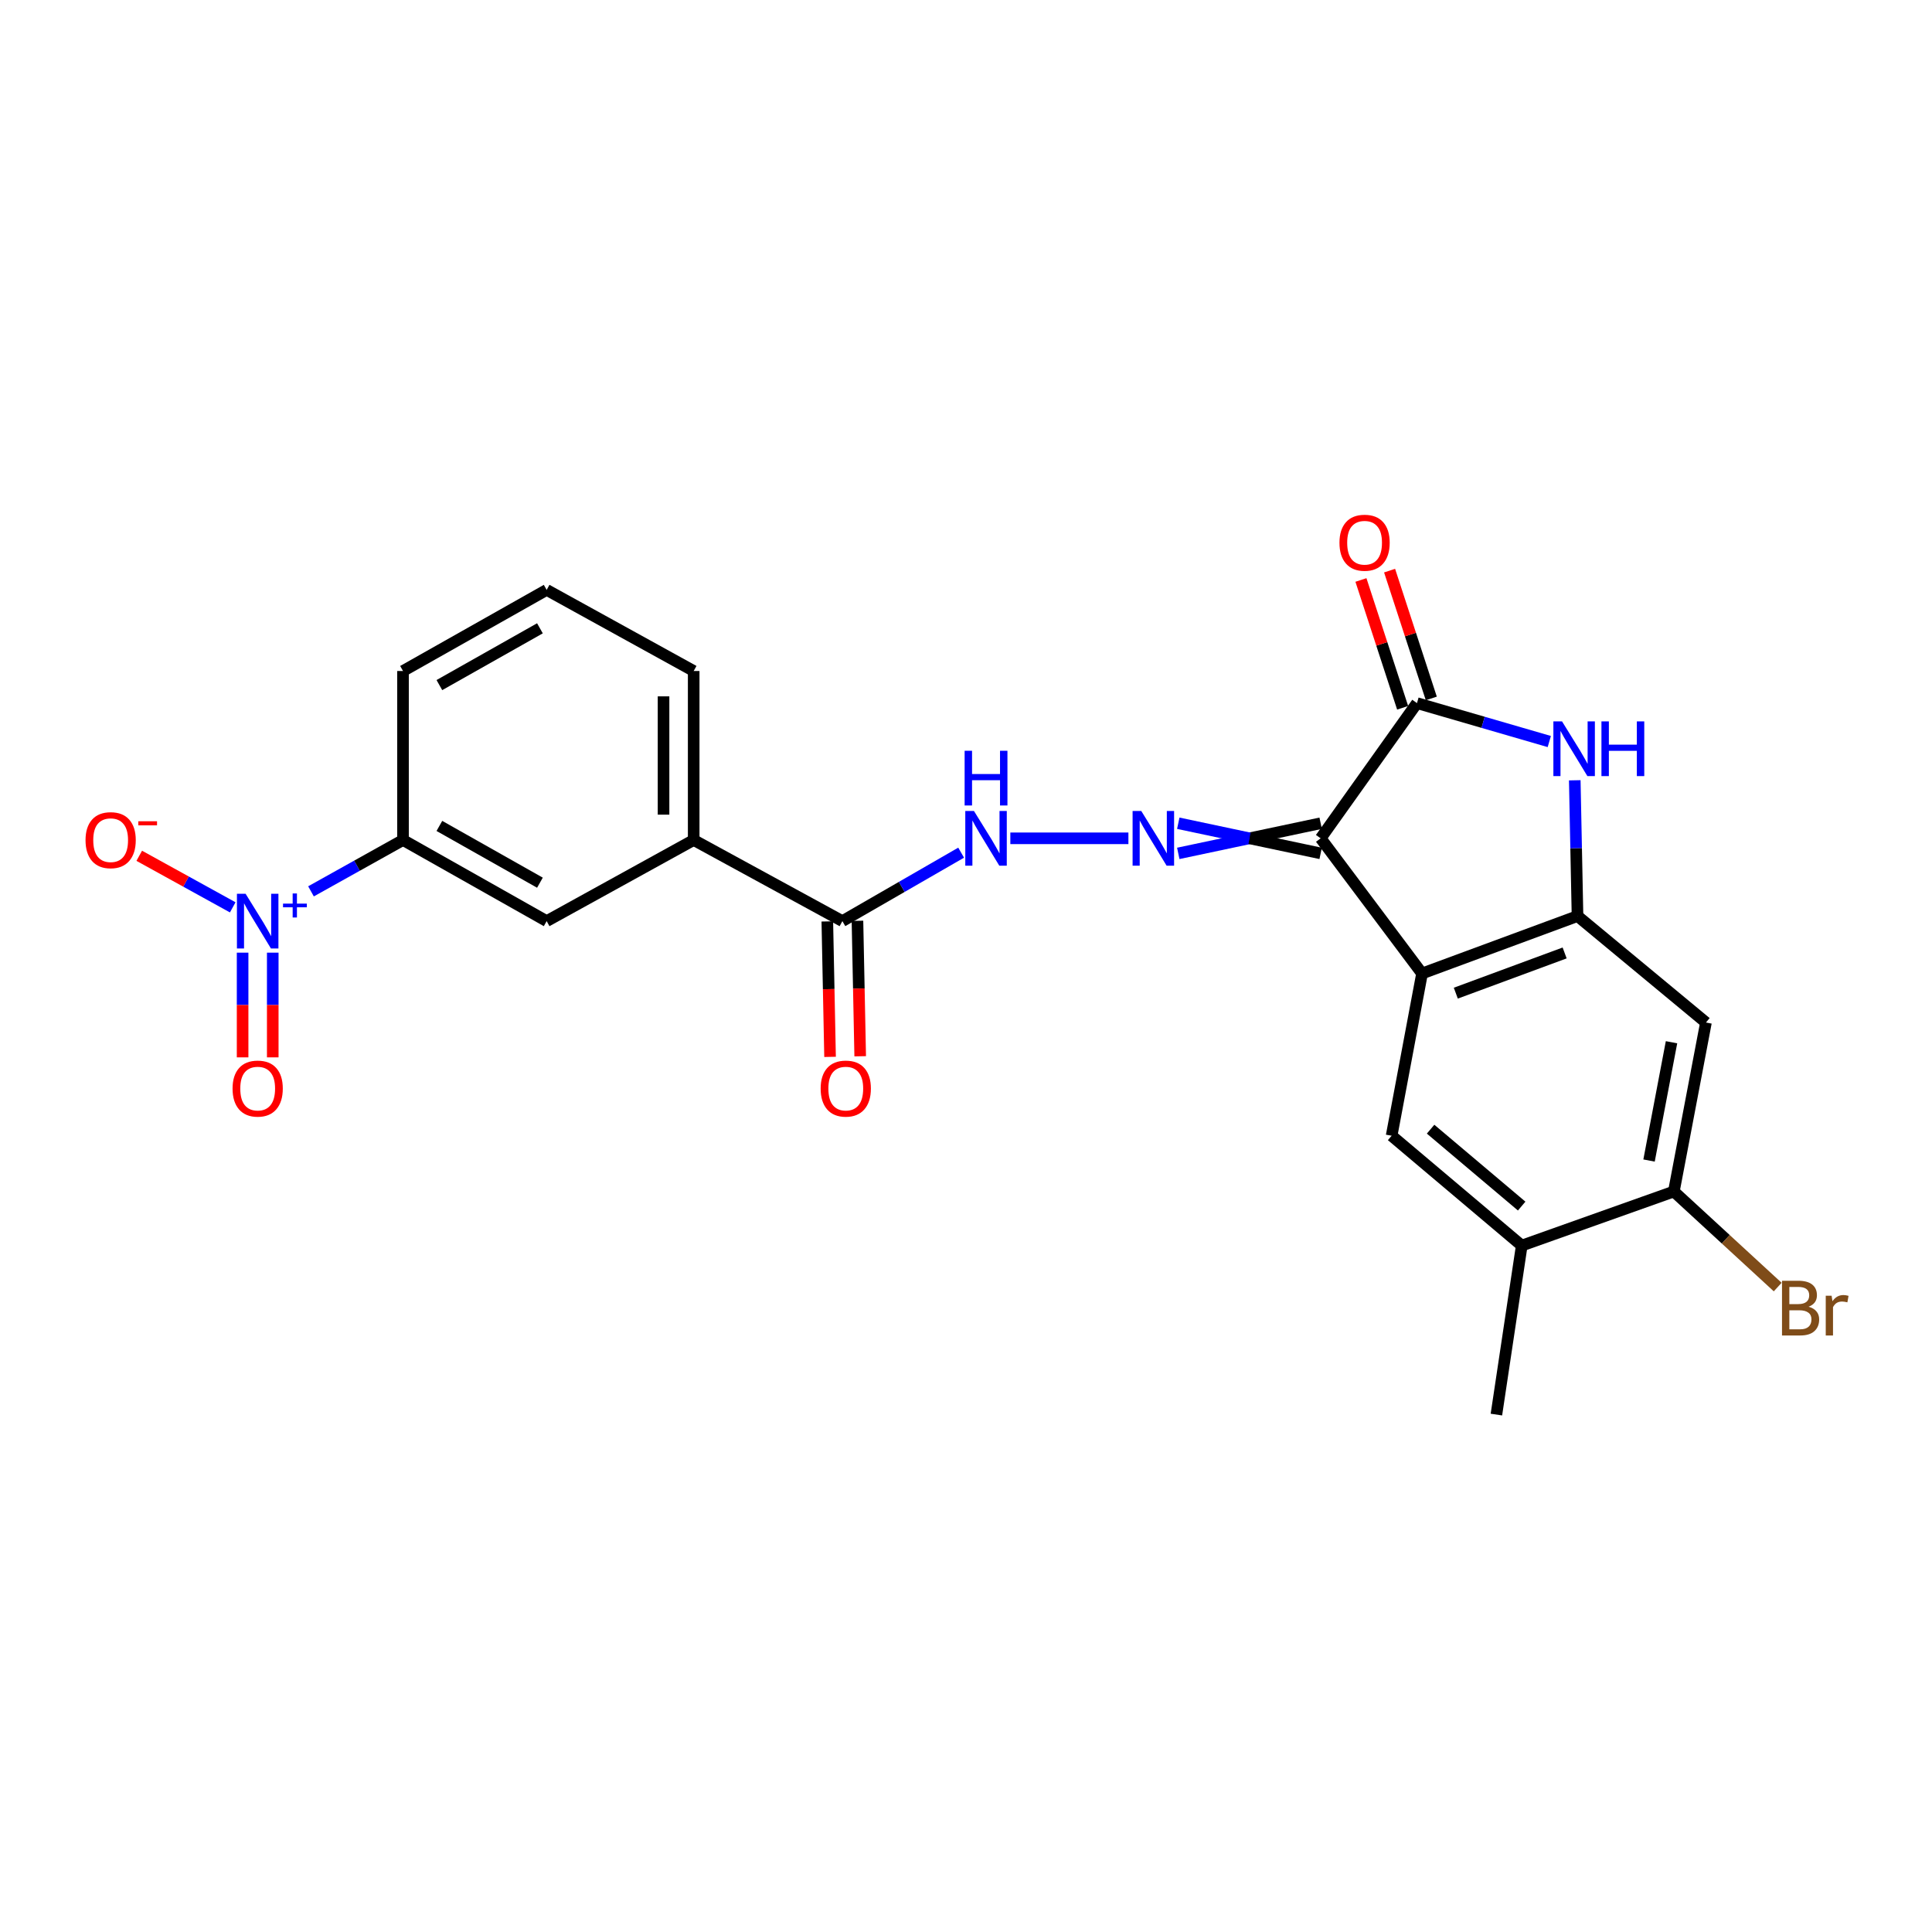 <?xml version='1.0' encoding='iso-8859-1'?>
<svg version='1.1' baseProfile='full'
              xmlns='http://www.w3.org/2000/svg'
                      xmlns:rdkit='http://www.rdkit.org/xml'
                      xmlns:xlink='http://www.w3.org/1999/xlink'
                  xml:space='preserve'
width='1000px' height='1000px' viewBox='0 0 1000 1000'>
<!-- END OF HEADER -->
<rect style='opacity:1.0;fill:#FFFFFF;stroke:none' width='1000' height='1000' x='0' y='0'> </rect>
<path class='bond-0' d='M 683.568,433.909 L 736.047,503.882' style='fill:none;fill-rule:evenodd;stroke:#000000;stroke-width:6px;stroke-linecap:butt;stroke-linejoin:miter;stroke-opacity:1' />
<path class='bond-1' d='M 683.568,433.909 L 733.421,363.928' style='fill:none;fill-rule:evenodd;stroke:#000000;stroke-width:6px;stroke-linecap:butt;stroke-linejoin:miter;stroke-opacity:1' />
<path class='bond-2' d='M 683.568,426.108 L 646.721,433.909' style='fill:none;fill-rule:evenodd;stroke:#000000;stroke-width:6px;stroke-linecap:butt;stroke-linejoin:miter;stroke-opacity:1' />
<path class='bond-2' d='M 646.721,433.909 L 609.874,441.711' style='fill:none;fill-rule:evenodd;stroke:#0000FF;stroke-width:6px;stroke-linecap:butt;stroke-linejoin:miter;stroke-opacity:1' />
<path class='bond-2' d='M 683.568,441.711 L 646.721,433.909' style='fill:none;fill-rule:evenodd;stroke:#000000;stroke-width:6px;stroke-linecap:butt;stroke-linejoin:miter;stroke-opacity:1' />
<path class='bond-2' d='M 646.721,433.909 L 609.874,426.108' style='fill:none;fill-rule:evenodd;stroke:#0000FF;stroke-width:6px;stroke-linecap:butt;stroke-linejoin:miter;stroke-opacity:1' />
<path class='bond-3' d='M 736.047,503.882 L 816.518,474.149' style='fill:none;fill-rule:evenodd;stroke:#000000;stroke-width:6px;stroke-linecap:butt;stroke-linejoin:miter;stroke-opacity:1' />
<path class='bond-3' d='M 753.526,514.058 L 809.855,493.245' style='fill:none;fill-rule:evenodd;stroke:#000000;stroke-width:6px;stroke-linecap:butt;stroke-linejoin:miter;stroke-opacity:1' />
<path class='bond-4' d='M 736.047,503.882 L 720.305,587.855' style='fill:none;fill-rule:evenodd;stroke:#000000;stroke-width:6px;stroke-linecap:butt;stroke-linejoin:miter;stroke-opacity:1' />
<path class='bond-5' d='M 733.421,363.928 L 767.665,373.872' style='fill:none;fill-rule:evenodd;stroke:#000000;stroke-width:6px;stroke-linecap:butt;stroke-linejoin:miter;stroke-opacity:1' />
<path class='bond-5' d='M 767.665,373.872 L 801.909,383.816' style='fill:none;fill-rule:evenodd;stroke:#0000FF;stroke-width:6px;stroke-linecap:butt;stroke-linejoin:miter;stroke-opacity:1' />
<path class='bond-6' d='M 740.838,361.508 L 730.045,328.432' style='fill:none;fill-rule:evenodd;stroke:#000000;stroke-width:6px;stroke-linecap:butt;stroke-linejoin:miter;stroke-opacity:1' />
<path class='bond-6' d='M 730.045,328.432 L 719.252,295.356' style='fill:none;fill-rule:evenodd;stroke:#FF0000;stroke-width:6px;stroke-linecap:butt;stroke-linejoin:miter;stroke-opacity:1' />
<path class='bond-6' d='M 726.004,366.348 L 715.211,333.272' style='fill:none;fill-rule:evenodd;stroke:#000000;stroke-width:6px;stroke-linecap:butt;stroke-linejoin:miter;stroke-opacity:1' />
<path class='bond-6' d='M 715.211,333.272 L 704.418,300.197' style='fill:none;fill-rule:evenodd;stroke:#FF0000;stroke-width:6px;stroke-linecap:butt;stroke-linejoin:miter;stroke-opacity:1' />
<path class='bond-7' d='M 816.518,474.149 L 882.997,529.255' style='fill:none;fill-rule:evenodd;stroke:#000000;stroke-width:6px;stroke-linecap:butt;stroke-linejoin:miter;stroke-opacity:1' />
<path class='bond-8' d='M 816.518,474.149 L 815.807,439.012' style='fill:none;fill-rule:evenodd;stroke:#000000;stroke-width:6px;stroke-linecap:butt;stroke-linejoin:miter;stroke-opacity:1' />
<path class='bond-8' d='M 815.807,439.012 L 815.097,403.875' style='fill:none;fill-rule:evenodd;stroke:#0000FF;stroke-width:6px;stroke-linecap:butt;stroke-linejoin:miter;stroke-opacity:1' />
<path class='bond-9' d='M 160.972,461.365 L 184.786,448.075' style='fill:none;fill-rule:evenodd;stroke:#0000FF;stroke-width:6px;stroke-linecap:butt;stroke-linejoin:miter;stroke-opacity:1' />
<path class='bond-9' d='M 184.786,448.075 L 208.599,434.785' style='fill:none;fill-rule:evenodd;stroke:#000000;stroke-width:6px;stroke-linecap:butt;stroke-linejoin:miter;stroke-opacity:1' />
<path class='bond-10' d='M 120.461,469.643 L 96.269,456.298' style='fill:none;fill-rule:evenodd;stroke:#0000FF;stroke-width:6px;stroke-linecap:butt;stroke-linejoin:miter;stroke-opacity:1' />
<path class='bond-10' d='M 96.269,456.298 L 72.076,442.952' style='fill:none;fill-rule:evenodd;stroke:#FF0000;stroke-width:6px;stroke-linecap:butt;stroke-linejoin:miter;stroke-opacity:1' />
<path class='bond-11' d='M 125.572,493.092 L 125.572,520.19' style='fill:none;fill-rule:evenodd;stroke:#0000FF;stroke-width:6px;stroke-linecap:butt;stroke-linejoin:miter;stroke-opacity:1' />
<path class='bond-11' d='M 125.572,520.19 L 125.572,547.289' style='fill:none;fill-rule:evenodd;stroke:#FF0000;stroke-width:6px;stroke-linecap:butt;stroke-linejoin:miter;stroke-opacity:1' />
<path class='bond-11' d='M 141.175,493.092 L 141.175,520.19' style='fill:none;fill-rule:evenodd;stroke:#0000FF;stroke-width:6px;stroke-linecap:butt;stroke-linejoin:miter;stroke-opacity:1' />
<path class='bond-11' d='M 141.175,520.19 L 141.175,547.289' style='fill:none;fill-rule:evenodd;stroke:#FF0000;stroke-width:6px;stroke-linecap:butt;stroke-linejoin:miter;stroke-opacity:1' />
<path class='bond-12' d='M 584.064,433.909 L 522.952,433.909' style='fill:none;fill-rule:evenodd;stroke:#0000FF;stroke-width:6px;stroke-linecap:butt;stroke-linejoin:miter;stroke-opacity:1' />
<path class='bond-13' d='M 720.305,587.855 L 787.651,644.712' style='fill:none;fill-rule:evenodd;stroke:#000000;stroke-width:6px;stroke-linecap:butt;stroke-linejoin:miter;stroke-opacity:1' />
<path class='bond-13' d='M 740.473,584.461 L 787.615,624.261' style='fill:none;fill-rule:evenodd;stroke:#000000;stroke-width:6px;stroke-linecap:butt;stroke-linejoin:miter;stroke-opacity:1' />
<path class='bond-14' d='M 882.997,529.255 L 866.379,616.721' style='fill:none;fill-rule:evenodd;stroke:#000000;stroke-width:6px;stroke-linecap:butt;stroke-linejoin:miter;stroke-opacity:1' />
<path class='bond-14' d='M 865.175,539.463 L 853.543,600.689' style='fill:none;fill-rule:evenodd;stroke:#000000;stroke-width:6px;stroke-linecap:butt;stroke-linejoin:miter;stroke-opacity:1' />
<path class='bond-15' d='M 436.019,476.767 L 466.752,459.052' style='fill:none;fill-rule:evenodd;stroke:#000000;stroke-width:6px;stroke-linecap:butt;stroke-linejoin:miter;stroke-opacity:1' />
<path class='bond-15' d='M 466.752,459.052 L 497.484,441.337' style='fill:none;fill-rule:evenodd;stroke:#0000FF;stroke-width:6px;stroke-linecap:butt;stroke-linejoin:miter;stroke-opacity:1' />
<path class='bond-16' d='M 436.019,476.767 L 359.051,434.785' style='fill:none;fill-rule:evenodd;stroke:#000000;stroke-width:6px;stroke-linecap:butt;stroke-linejoin:miter;stroke-opacity:1' />
<path class='bond-17' d='M 428.219,476.925 L 428.928,511.981' style='fill:none;fill-rule:evenodd;stroke:#000000;stroke-width:6px;stroke-linecap:butt;stroke-linejoin:miter;stroke-opacity:1' />
<path class='bond-17' d='M 428.928,511.981 L 429.637,547.038' style='fill:none;fill-rule:evenodd;stroke:#FF0000;stroke-width:6px;stroke-linecap:butt;stroke-linejoin:miter;stroke-opacity:1' />
<path class='bond-17' d='M 443.819,476.609 L 444.528,511.666' style='fill:none;fill-rule:evenodd;stroke:#000000;stroke-width:6px;stroke-linecap:butt;stroke-linejoin:miter;stroke-opacity:1' />
<path class='bond-17' d='M 444.528,511.666 L 445.237,546.723' style='fill:none;fill-rule:evenodd;stroke:#FF0000;stroke-width:6px;stroke-linecap:butt;stroke-linejoin:miter;stroke-opacity:1' />
<path class='bond-18' d='M 208.599,434.785 L 282.95,476.767' style='fill:none;fill-rule:evenodd;stroke:#000000;stroke-width:6px;stroke-linecap:butt;stroke-linejoin:miter;stroke-opacity:1' />
<path class='bond-18' d='M 227.424,427.495 L 279.469,456.883' style='fill:none;fill-rule:evenodd;stroke:#000000;stroke-width:6px;stroke-linecap:butt;stroke-linejoin:miter;stroke-opacity:1' />
<path class='bond-19' d='M 208.599,434.785 L 208.599,347.31' style='fill:none;fill-rule:evenodd;stroke:#000000;stroke-width:6px;stroke-linecap:butt;stroke-linejoin:miter;stroke-opacity:1' />
<path class='bond-20' d='M 866.379,616.721 L 787.651,644.712' style='fill:none;fill-rule:evenodd;stroke:#000000;stroke-width:6px;stroke-linecap:butt;stroke-linejoin:miter;stroke-opacity:1' />
<path class='bond-21' d='M 866.379,616.721 L 893.257,641.45' style='fill:none;fill-rule:evenodd;stroke:#000000;stroke-width:6px;stroke-linecap:butt;stroke-linejoin:miter;stroke-opacity:1' />
<path class='bond-21' d='M 893.257,641.45 L 920.134,666.179' style='fill:none;fill-rule:evenodd;stroke:#7F4C19;stroke-width:6px;stroke-linecap:butt;stroke-linejoin:miter;stroke-opacity:1' />
<path class='bond-22' d='M 787.651,644.712 L 774.536,732.186' style='fill:none;fill-rule:evenodd;stroke:#000000;stroke-width:6px;stroke-linecap:butt;stroke-linejoin:miter;stroke-opacity:1' />
<path class='bond-23' d='M 359.051,434.785 L 282.95,476.767' style='fill:none;fill-rule:evenodd;stroke:#000000;stroke-width:6px;stroke-linecap:butt;stroke-linejoin:miter;stroke-opacity:1' />
<path class='bond-24' d='M 359.051,434.785 L 359.051,347.31' style='fill:none;fill-rule:evenodd;stroke:#000000;stroke-width:6px;stroke-linecap:butt;stroke-linejoin:miter;stroke-opacity:1' />
<path class='bond-24' d='M 343.448,421.664 L 343.448,360.432' style='fill:none;fill-rule:evenodd;stroke:#000000;stroke-width:6px;stroke-linecap:butt;stroke-linejoin:miter;stroke-opacity:1' />
<path class='bond-25' d='M 208.599,347.31 L 282.95,305.329' style='fill:none;fill-rule:evenodd;stroke:#000000;stroke-width:6px;stroke-linecap:butt;stroke-linejoin:miter;stroke-opacity:1' />
<path class='bond-25' d='M 227.424,354.6 L 279.469,325.213' style='fill:none;fill-rule:evenodd;stroke:#000000;stroke-width:6px;stroke-linecap:butt;stroke-linejoin:miter;stroke-opacity:1' />
<path class='bond-26' d='M 359.051,347.31 L 282.95,305.329' style='fill:none;fill-rule:evenodd;stroke:#000000;stroke-width:6px;stroke-linecap:butt;stroke-linejoin:miter;stroke-opacity:1' />
<path  class='atom-4' d='M 808.507 373.39
L 817.787 388.39
Q 818.707 389.87, 820.187 392.55
Q 821.667 395.23, 821.747 395.39
L 821.747 373.39
L 825.507 373.39
L 825.507 401.71
L 821.627 401.71
L 811.667 385.31
Q 810.507 383.39, 809.267 381.19
Q 808.067 378.99, 807.707 378.31
L 807.707 401.71
L 804.027 401.71
L 804.027 373.39
L 808.507 373.39
' fill='#0000FF'/>
<path  class='atom-4' d='M 828.907 373.39
L 832.747 373.39
L 832.747 385.43
L 847.227 385.43
L 847.227 373.39
L 851.067 373.39
L 851.067 401.71
L 847.227 401.71
L 847.227 388.63
L 832.747 388.63
L 832.747 401.71
L 828.907 401.71
L 828.907 373.39
' fill='#0000FF'/>
<path  class='atom-5' d='M 127.114 462.607
L 136.394 477.607
Q 137.314 479.087, 138.794 481.767
Q 140.274 484.447, 140.354 484.607
L 140.354 462.607
L 144.114 462.607
L 144.114 490.927
L 140.234 490.927
L 130.274 474.527
Q 129.114 472.607, 127.874 470.407
Q 126.674 468.207, 126.314 467.527
L 126.314 490.927
L 122.634 490.927
L 122.634 462.607
L 127.114 462.607
' fill='#0000FF'/>
<path  class='atom-5' d='M 146.49 467.712
L 151.479 467.712
L 151.479 462.458
L 153.697 462.458
L 153.697 467.712
L 158.818 467.712
L 158.818 469.612
L 153.697 469.612
L 153.697 474.892
L 151.479 474.892
L 151.479 469.612
L 146.49 469.612
L 146.49 467.712
' fill='#0000FF'/>
<path  class='atom-6' d='M 590.709 419.749
L 599.989 434.749
Q 600.909 436.229, 602.389 438.909
Q 603.869 441.589, 603.949 441.749
L 603.949 419.749
L 607.709 419.749
L 607.709 448.069
L 603.829 448.069
L 593.869 431.669
Q 592.709 429.749, 591.469 427.549
Q 590.269 425.349, 589.909 424.669
L 589.909 448.069
L 586.229 448.069
L 586.229 419.749
L 590.709 419.749
' fill='#0000FF'/>
<path  class='atom-10' d='M 504.11 419.749
L 513.39 434.749
Q 514.31 436.229, 515.79 438.909
Q 517.27 441.589, 517.35 441.749
L 517.35 419.749
L 521.11 419.749
L 521.11 448.069
L 517.23 448.069
L 507.27 431.669
Q 506.11 429.749, 504.87 427.549
Q 503.67 425.349, 503.31 424.669
L 503.31 448.069
L 499.63 448.069
L 499.63 419.749
L 504.11 419.749
' fill='#0000FF'/>
<path  class='atom-10' d='M 499.29 388.597
L 503.13 388.597
L 503.13 400.637
L 517.61 400.637
L 517.61 388.597
L 521.45 388.597
L 521.45 416.917
L 517.61 416.917
L 517.61 403.837
L 503.13 403.837
L 503.13 416.917
L 499.29 416.917
L 499.29 388.597
' fill='#0000FF'/>
<path  class='atom-16' d='M 44.272 434.865
Q 44.272 428.065, 47.632 424.265
Q 50.992 420.465, 57.272 420.465
Q 63.552 420.465, 66.912 424.265
Q 70.272 428.065, 70.272 434.865
Q 70.272 441.745, 66.872 445.665
Q 63.472 449.545, 57.272 449.545
Q 51.032 449.545, 47.632 445.665
Q 44.272 441.785, 44.272 434.865
M 57.272 446.345
Q 61.592 446.345, 63.912 443.465
Q 66.272 440.545, 66.272 434.865
Q 66.272 429.305, 63.912 426.505
Q 61.592 423.665, 57.272 423.665
Q 52.952 423.665, 50.592 426.465
Q 48.272 429.265, 48.272 434.865
Q 48.272 440.585, 50.592 443.465
Q 52.952 446.345, 57.272 446.345
' fill='#FF0000'/>
<path  class='atom-16' d='M 71.592 425.087
L 81.281 425.087
L 81.281 427.199
L 71.592 427.199
L 71.592 425.087
' fill='#FF0000'/>
<path  class='atom-17' d='M 120.374 563.446
Q 120.374 556.646, 123.734 552.846
Q 127.094 549.046, 133.374 549.046
Q 139.654 549.046, 143.014 552.846
Q 146.374 556.646, 146.374 563.446
Q 146.374 570.326, 142.974 574.246
Q 139.574 578.126, 133.374 578.126
Q 127.134 578.126, 123.734 574.246
Q 120.374 570.366, 120.374 563.446
M 133.374 574.926
Q 137.694 574.926, 140.014 572.046
Q 142.374 569.126, 142.374 563.446
Q 142.374 557.886, 140.014 555.086
Q 137.694 552.246, 133.374 552.246
Q 129.054 552.246, 126.694 555.046
Q 124.374 557.846, 124.374 563.446
Q 124.374 569.166, 126.694 572.046
Q 129.054 574.926, 133.374 574.926
' fill='#FF0000'/>
<path  class='atom-18' d='M 693.305 280.911
Q 693.305 274.111, 696.665 270.311
Q 700.025 266.511, 706.305 266.511
Q 712.585 266.511, 715.945 270.311
Q 719.305 274.111, 719.305 280.911
Q 719.305 287.791, 715.905 291.711
Q 712.505 295.591, 706.305 295.591
Q 700.065 295.591, 696.665 291.711
Q 693.305 287.831, 693.305 280.911
M 706.305 292.391
Q 710.625 292.391, 712.945 289.511
Q 715.305 286.591, 715.305 280.911
Q 715.305 275.351, 712.945 272.551
Q 710.625 269.711, 706.305 269.711
Q 701.985 269.711, 699.625 272.511
Q 697.305 275.311, 697.305 280.911
Q 697.305 286.631, 699.625 289.511
Q 701.985 292.391, 706.305 292.391
' fill='#FF0000'/>
<path  class='atom-19' d='M 424.77 563.446
Q 424.77 556.646, 428.13 552.846
Q 431.49 549.046, 437.77 549.046
Q 444.05 549.046, 447.41 552.846
Q 450.77 556.646, 450.77 563.446
Q 450.77 570.326, 447.37 574.246
Q 443.97 578.126, 437.77 578.126
Q 431.53 578.126, 428.13 574.246
Q 424.77 570.366, 424.77 563.446
M 437.77 574.926
Q 442.09 574.926, 444.41 572.046
Q 446.77 569.126, 446.77 563.446
Q 446.77 557.886, 444.41 555.086
Q 442.09 552.246, 437.77 552.246
Q 433.45 552.246, 431.09 555.046
Q 428.77 557.846, 428.77 563.446
Q 428.77 569.166, 431.09 572.046
Q 433.45 574.926, 437.77 574.926
' fill='#FF0000'/>
<path  class='atom-20' d='M 936.123 676.36
Q 938.843 677.12, 940.203 678.8
Q 941.603 680.44, 941.603 682.88
Q 941.603 686.8, 939.083 689.04
Q 936.603 691.24, 931.883 691.24
L 922.363 691.24
L 922.363 662.92
L 930.723 662.92
Q 935.563 662.92, 938.003 664.88
Q 940.443 666.84, 940.443 670.44
Q 940.443 674.72, 936.123 676.36
M 926.163 666.12
L 926.163 675
L 930.723 675
Q 933.523 675, 934.963 673.88
Q 936.443 672.72, 936.443 670.44
Q 936.443 666.12, 930.723 666.12
L 926.163 666.12
M 931.883 688.04
Q 934.643 688.04, 936.123 686.72
Q 937.603 685.4, 937.603 682.88
Q 937.603 680.56, 935.963 679.4
Q 934.363 678.2, 931.283 678.2
L 926.163 678.2
L 926.163 688.04
L 931.883 688.04
' fill='#7F4C19'/>
<path  class='atom-20' d='M 948.043 670.68
L 948.483 673.52
Q 950.643 670.32, 954.163 670.32
Q 955.283 670.32, 956.803 670.72
L 956.203 674.08
Q 954.483 673.68, 953.523 673.68
Q 951.843 673.68, 950.723 674.36
Q 949.643 675, 948.763 676.56
L 948.763 691.24
L 945.003 691.24
L 945.003 670.68
L 948.043 670.68
' fill='#7F4C19'/>
</svg>

